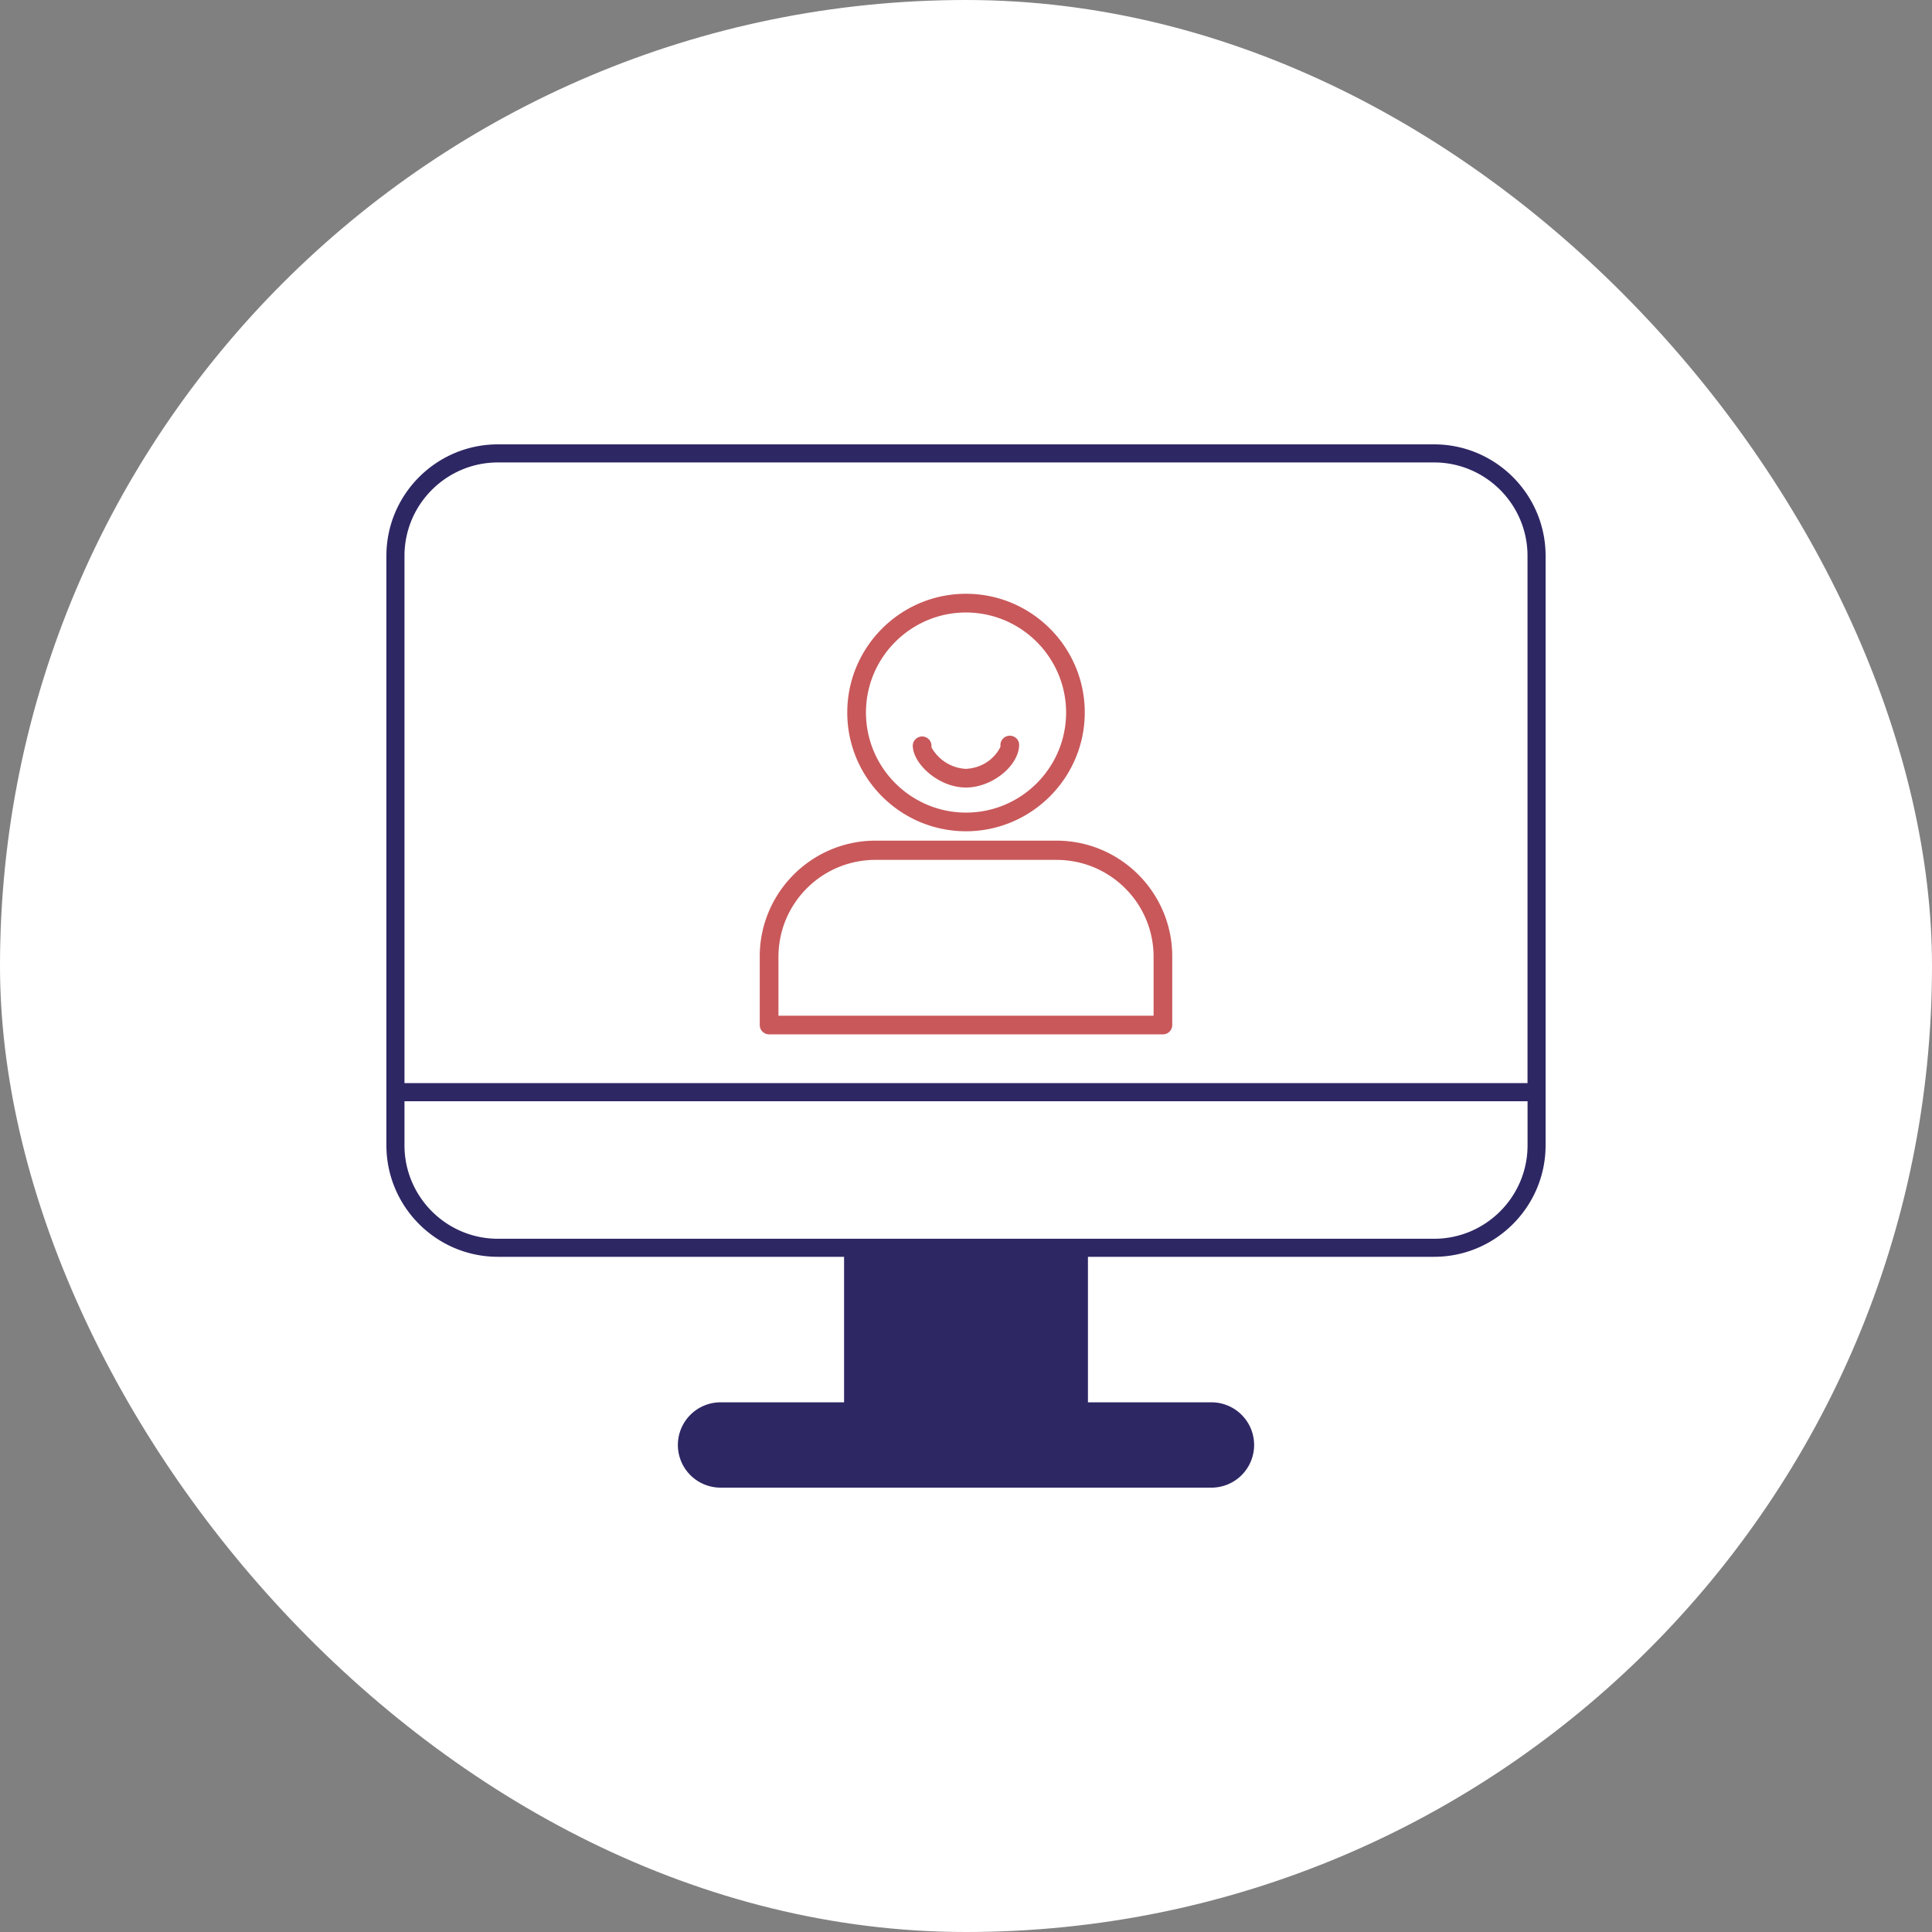 <svg width="300" height="300" viewBox="0 0 300 300" xmlns="http://www.w3.org/2000/svg"><rect x="0" y="0" width="300" height="300" fill="#808080" stroke="none"/><g fill="none" fill-rule="evenodd"><rect fill="#FFF" width="300" height="300" rx="150"/><g fill-rule="nonzero"><path d="M119.426 160.614h61.154c.786 0 1.422-.618 1.446-1.416v-10.686c0-9.912-8.064-17.976-17.977-17.976h-28.182c-9.907.048-17.935 8.148-17.893 18.054v10.572c0 .798.648 1.452 1.452 1.452zm1.452-2.898v-9.114c0-4.044 1.578-7.842 4.422-10.68a15 15 0 0110.657-4.398h28.092c4.045 0 7.837 1.578 10.68 4.422a14.97 14.97 0 014.399 10.656v9.114h-58.256.006zm29.125-28.638c10.158-.012 18.427-8.28 18.439-18.438 0-10.164-8.269-18.438-18.439-18.438s-18.439 8.268-18.439 18.438c0 10.17 8.269 18.438 18.433 18.438h.006zm-15.535-18.438c0-8.568 6.973-15.534 15.541-15.534 8.556.012 15.523 6.978 15.535 15.534 0 8.568-6.973 15.54-15.535 15.54-8.562 0-15.54-6.972-15.54-15.54z" fill="#C9585A"/><path d="M149.991 122.286c4.038 0 8.202-3.336 8.262-6.624 0-.786-.648-1.422-1.452-1.422a1.45 1.45 0 00-1.452 1.452v.288l-.138.252c-1.05 1.872-3.036 3.084-5.292 3.156a6.532 6.532 0 01-5.112-3.048l-.168-.264v-.318a1.453 1.453 0 00-2.904 0c.012 2.85 4.014 6.528 8.244 6.528h.012z" fill="#C9585A"/><path d="M222.69 69H77.316C67.77 69 60 76.77 60 86.316v91.524c0 9.546 7.77 17.316 17.317 17.316h53.75v22.596h-19.183a6.63 6.63 0 00-6.624 6.624 6.63 6.63 0 006.624 6.624h76.232a6.63 6.63 0 006.624-6.624 6.63 6.63 0 00-6.624-6.624h-19.182v-22.596h53.75c9.546 0 17.316-7.77 17.316-17.316V86.316C240 76.77 232.23 69 222.683 69h.006zM77.316 71.808h145.366c7.999 0 14.509 6.51 14.509 14.508v81.87H62.808v-81.87c0-7.998 6.51-14.508 14.509-14.508zm145.366 120.546H77.317c-7.999 0-14.509-6.51-14.509-14.508V171h174.39v6.846c0 7.998-6.51 14.508-14.509 14.508h-.006z" fill="#2D2764"/></g></g></svg>